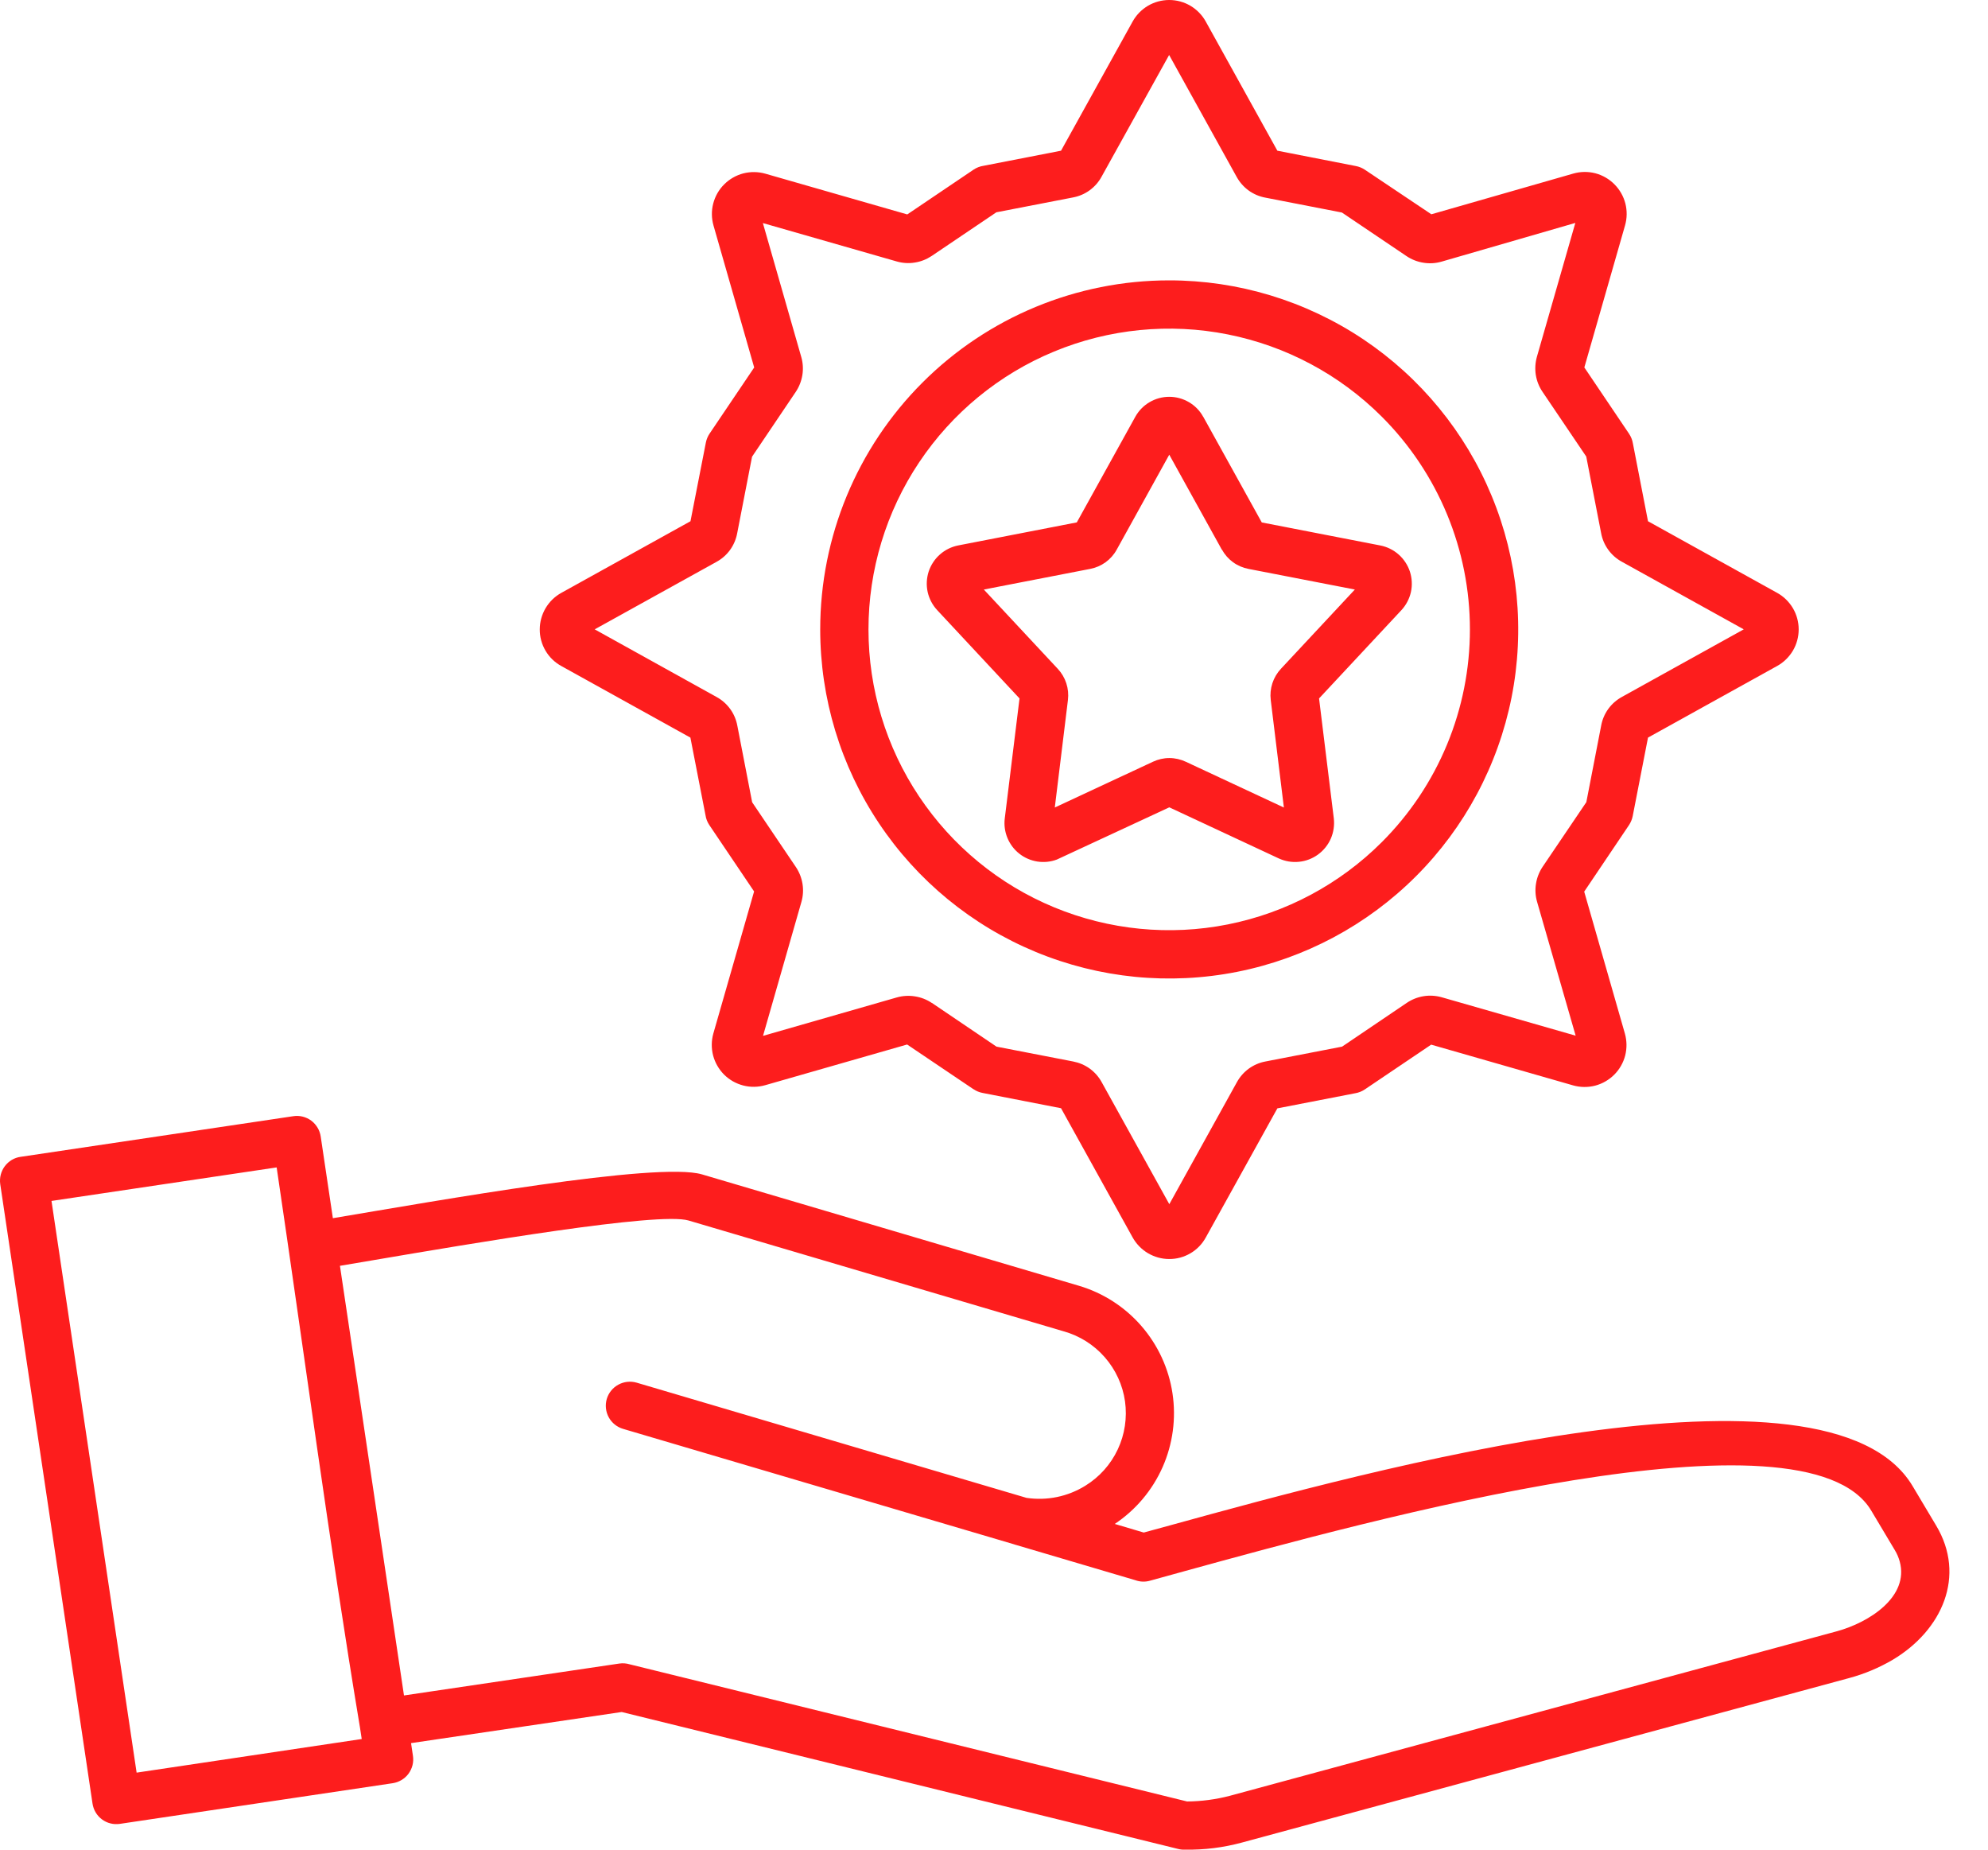 <svg width="43" height="40" viewBox="0 0 43 40" fill="none" xmlns="http://www.w3.org/2000/svg">
<path fill-rule="evenodd" clip-rule="evenodd" d="M7.782 37.333C7.117 33.339 6.579 29.257 5.984 25.246L1.114 25.971L2.955 38.334L7.824 37.607L7.782 37.331V37.333ZM25.29 6.063C26.783 6.063 28.242 6.506 29.484 7.335C30.725 8.165 31.693 9.344 32.264 10.723C32.836 12.103 32.985 13.621 32.694 15.085C32.402 16.549 31.683 17.895 30.627 18.95C29.571 20.006 28.226 20.725 26.761 21.016C25.297 21.307 23.779 21.157 22.4 20.585C21.02 20.014 19.841 19.046 19.012 17.804C18.183 16.563 17.741 15.103 17.741 13.61C17.741 11.608 18.537 9.689 19.953 8.273C21.368 6.858 23.288 6.063 25.29 6.063ZM29.889 9.012C28.979 8.102 27.82 7.483 26.558 7.232C25.297 6.981 23.989 7.11 22.8 7.602C21.611 8.094 20.596 8.928 19.881 9.998C19.166 11.067 18.785 12.325 18.785 13.611C18.785 14.898 19.166 16.156 19.881 17.225C20.596 18.295 21.611 19.129 22.8 19.621C23.989 20.113 25.297 20.242 26.558 19.991C27.82 19.74 28.979 19.121 29.889 18.211C30.493 17.607 30.972 16.89 31.299 16.101C31.626 15.312 31.794 14.466 31.794 13.611C31.794 12.757 31.626 11.912 31.299 11.122C30.972 10.333 30.493 9.616 29.889 9.012ZM26.024 9.012C25.952 8.881 25.845 8.772 25.716 8.697C25.587 8.621 25.44 8.581 25.291 8.581C25.141 8.581 24.994 8.621 24.865 8.697C24.736 8.772 24.63 8.881 24.557 9.012L23.291 11.297L20.727 11.795C20.58 11.824 20.443 11.891 20.33 11.991C20.218 12.09 20.134 12.218 20.087 12.36C20.041 12.503 20.033 12.656 20.065 12.802C20.098 12.949 20.169 13.084 20.271 13.194L22.052 15.104L21.733 17.698C21.715 17.841 21.735 17.986 21.79 18.12C21.845 18.253 21.933 18.371 22.046 18.46C22.159 18.55 22.294 18.608 22.436 18.631C22.579 18.653 22.725 18.639 22.86 18.588L25.292 17.459L27.658 18.563C27.794 18.626 27.945 18.652 28.094 18.637C28.244 18.623 28.387 18.568 28.508 18.48C28.629 18.392 28.725 18.273 28.785 18.136C28.845 17.998 28.867 17.847 28.85 17.698L28.531 15.104L30.312 13.195C30.414 13.085 30.485 12.95 30.518 12.803C30.55 12.657 30.542 12.504 30.496 12.361C30.449 12.219 30.365 12.091 30.253 11.992C30.14 11.892 30.003 11.825 29.856 11.796L27.292 11.298L26.026 9.013L26.024 9.012ZM26.427 11.885L25.291 9.833L24.155 11.885C24.096 11.993 24.014 12.086 23.914 12.159C23.814 12.231 23.7 12.28 23.579 12.303L21.28 12.749L22.879 14.463C22.963 14.553 23.026 14.659 23.064 14.776C23.102 14.893 23.114 15.017 23.099 15.139L22.815 17.463L24.938 16.473C25.049 16.421 25.17 16.393 25.293 16.393C25.415 16.393 25.537 16.421 25.648 16.473L27.77 17.463L27.486 15.139C27.471 15.017 27.483 14.893 27.521 14.776C27.559 14.66 27.622 14.553 27.706 14.463L29.305 12.749L27.006 12.303C26.885 12.28 26.77 12.231 26.671 12.159C26.571 12.086 26.489 11.993 26.43 11.885H26.427ZM21.058 23.555C21.117 23.595 21.183 23.622 21.252 23.635L22.95 23.966L24.498 26.759C24.576 26.9 24.691 27.018 24.83 27.101C24.97 27.183 25.128 27.227 25.29 27.227C25.451 27.228 25.61 27.185 25.749 27.103C25.889 27.021 26.003 26.903 26.081 26.761L27.629 23.969L29.308 23.643C29.384 23.631 29.457 23.602 29.521 23.559L30.956 22.591L34.026 23.472C34.181 23.516 34.346 23.518 34.502 23.478C34.658 23.437 34.801 23.355 34.915 23.241C35.03 23.127 35.111 22.984 35.152 22.828C35.192 22.671 35.19 22.507 35.146 22.351L34.266 19.282L35.235 17.843C35.274 17.784 35.301 17.718 35.315 17.649L35.646 15.951L38.438 14.403C38.58 14.325 38.697 14.21 38.78 14.071C38.862 13.932 38.905 13.773 38.905 13.611C38.905 13.45 38.862 13.291 38.78 13.152C38.697 13.013 38.58 12.898 38.438 12.82L35.646 11.272L35.32 9.593C35.308 9.517 35.279 9.444 35.236 9.38L34.269 7.946L35.149 4.876C35.194 4.72 35.196 4.556 35.156 4.399C35.115 4.242 35.033 4.099 34.919 3.985C34.805 3.87 34.662 3.788 34.506 3.747C34.349 3.707 34.185 3.709 34.029 3.754L30.96 4.634L29.521 3.67C29.462 3.631 29.396 3.604 29.327 3.591L27.629 3.259L26.081 0.467C26.003 0.325 25.888 0.208 25.749 0.125C25.61 0.043 25.451 0 25.29 0C25.128 0 24.969 0.043 24.83 0.125C24.691 0.208 24.576 0.325 24.498 0.467L22.95 3.259L21.271 3.586C21.195 3.597 21.122 3.626 21.058 3.669L19.624 4.637L16.554 3.756C16.398 3.712 16.234 3.71 16.077 3.75C15.921 3.791 15.778 3.873 15.664 3.987C15.549 4.101 15.468 4.244 15.427 4.401C15.386 4.557 15.389 4.722 15.433 4.877L16.313 7.947L15.346 9.38C15.307 9.439 15.28 9.505 15.267 9.574L14.935 11.272L12.143 12.82C12.001 12.898 11.883 13.013 11.801 13.152C11.719 13.291 11.675 13.45 11.675 13.612C11.674 13.773 11.717 13.932 11.799 14.071C11.881 14.211 11.999 14.325 12.141 14.403L14.933 15.951L15.26 17.63C15.271 17.706 15.3 17.779 15.343 17.843L16.311 19.278L15.43 22.348C15.386 22.503 15.384 22.668 15.424 22.824C15.465 22.98 15.547 23.123 15.661 23.238C15.775 23.352 15.918 23.433 16.075 23.474C16.231 23.515 16.396 23.512 16.551 23.468L19.621 22.588L21.056 23.555H21.058ZM20.154 21.687L21.554 22.634L23.211 22.955C23.341 22.98 23.465 23.032 23.572 23.11C23.679 23.188 23.768 23.289 23.831 23.406L25.292 26.041L26.752 23.406C26.816 23.289 26.904 23.188 27.011 23.11C27.119 23.032 27.242 22.979 27.372 22.955L29.029 22.634L30.429 21.687C30.539 21.613 30.663 21.564 30.794 21.543C30.925 21.522 31.059 21.531 31.186 21.567L34.081 22.397L33.247 19.503C33.21 19.376 33.202 19.243 33.223 19.112C33.243 18.982 33.292 18.857 33.365 18.747L34.312 17.347L34.633 15.691C34.657 15.56 34.71 15.437 34.788 15.329C34.866 15.222 34.967 15.134 35.084 15.07L37.717 13.61L35.082 12.149C34.966 12.086 34.865 11.998 34.787 11.89C34.709 11.783 34.656 11.66 34.632 11.529L34.31 9.873L33.364 8.473C33.289 8.363 33.24 8.238 33.219 8.107C33.199 7.976 33.207 7.843 33.243 7.715L34.074 4.821L31.181 5.658C31.054 5.695 30.921 5.703 30.79 5.682C30.66 5.662 30.535 5.613 30.425 5.54L29.025 4.596L27.369 4.274C27.238 4.25 27.115 4.197 27.007 4.119C26.9 4.041 26.812 3.94 26.748 3.824L25.288 1.189L23.828 3.819C23.765 3.936 23.676 4.037 23.569 4.115C23.462 4.193 23.338 4.246 23.208 4.27L21.551 4.591L20.151 5.536C20.041 5.609 19.917 5.658 19.786 5.678C19.656 5.699 19.523 5.691 19.396 5.654L16.501 4.824L17.331 7.719C17.368 7.846 17.376 7.98 17.355 8.111C17.334 8.241 17.285 8.366 17.211 8.476L16.267 9.876L15.945 11.533C15.921 11.663 15.868 11.786 15.79 11.894C15.712 12.001 15.611 12.089 15.495 12.152L12.863 13.61L15.498 15.072C15.614 15.135 15.715 15.224 15.793 15.331C15.871 15.438 15.924 15.562 15.948 15.692L16.269 17.349L17.214 18.749C17.288 18.859 17.337 18.983 17.358 19.114C17.379 19.245 17.371 19.379 17.334 19.506L16.504 22.401L19.398 21.57C19.525 21.534 19.659 21.526 19.789 21.547C19.92 21.567 20.044 21.615 20.154 21.689V21.687ZM8.738 36.665L7.353 27.374L8.063 27.254C10.24 26.884 14.245 26.202 14.893 26.394L23.005 28.79C23.35 28.886 23.659 29.081 23.895 29.35C24.131 29.619 24.284 29.951 24.334 30.306C24.383 30.66 24.329 31.022 24.176 31.346C24.024 31.67 23.78 31.942 23.475 32.13C23.096 32.365 22.645 32.458 22.203 32.392L13.771 29.901C13.638 29.862 13.496 29.878 13.375 29.944C13.253 30.01 13.163 30.122 13.124 30.254C13.086 30.387 13.101 30.529 13.167 30.65C13.233 30.771 13.345 30.861 13.477 30.9L21.925 33.394C21.935 33.398 21.945 33.401 21.956 33.404L24.562 34.174C24.661 34.209 24.767 34.213 24.869 34.185C24.975 34.156 25.166 34.103 25.622 33.977C29.641 32.871 39.049 30.282 40.474 32.667L40.985 33.523C41.032 33.6 41.067 33.683 41.091 33.77C41.297 34.53 40.433 35.087 39.724 35.279L26.594 38.837C26.294 38.915 25.986 38.955 25.677 38.958L13.621 35.992C13.548 35.97 13.471 35.964 13.396 35.975L8.738 36.665ZM13.447 37.023L8.891 37.696L8.932 37.972C8.942 38.04 8.939 38.109 8.922 38.175C8.905 38.242 8.875 38.304 8.835 38.359C8.794 38.414 8.742 38.46 8.683 38.495C8.624 38.53 8.559 38.553 8.492 38.563L2.593 39.442C2.525 39.452 2.456 39.449 2.389 39.432C2.323 39.416 2.26 39.386 2.205 39.345C2.15 39.304 2.104 39.253 2.069 39.194C2.034 39.135 2.011 39.07 2.001 39.002L0.005 25.607C-0.004 25.54 -0.001 25.471 0.016 25.404C0.033 25.338 0.062 25.276 0.103 25.221C0.144 25.166 0.196 25.119 0.254 25.084C0.313 25.049 0.378 25.026 0.446 25.017L6.346 24.138C6.413 24.128 6.482 24.131 6.549 24.148C6.615 24.165 6.678 24.194 6.733 24.235C6.787 24.276 6.834 24.328 6.869 24.387C6.904 24.445 6.927 24.511 6.937 24.578L7.2 26.344C9.439 25.97 14.223 25.113 15.185 25.397L23.336 27.805C23.86 27.96 24.329 28.262 24.687 28.674C25.046 29.087 25.28 29.593 25.361 30.134C25.442 30.674 25.368 31.227 25.147 31.727C24.926 32.226 24.567 32.653 24.112 32.956L24.739 33.142L25.35 32.975C29.596 31.806 39.537 29.07 41.368 32.135L41.878 32.99C42.53 34.078 42.011 35.253 40.942 35.892C40.646 36.066 40.328 36.2 39.996 36.289L26.863 39.846C26.462 39.955 26.048 40.007 25.633 39.999C25.583 40.002 25.534 39.997 25.486 39.985L13.447 37.023Z" fill="#FD1D1D"/>
</svg>
